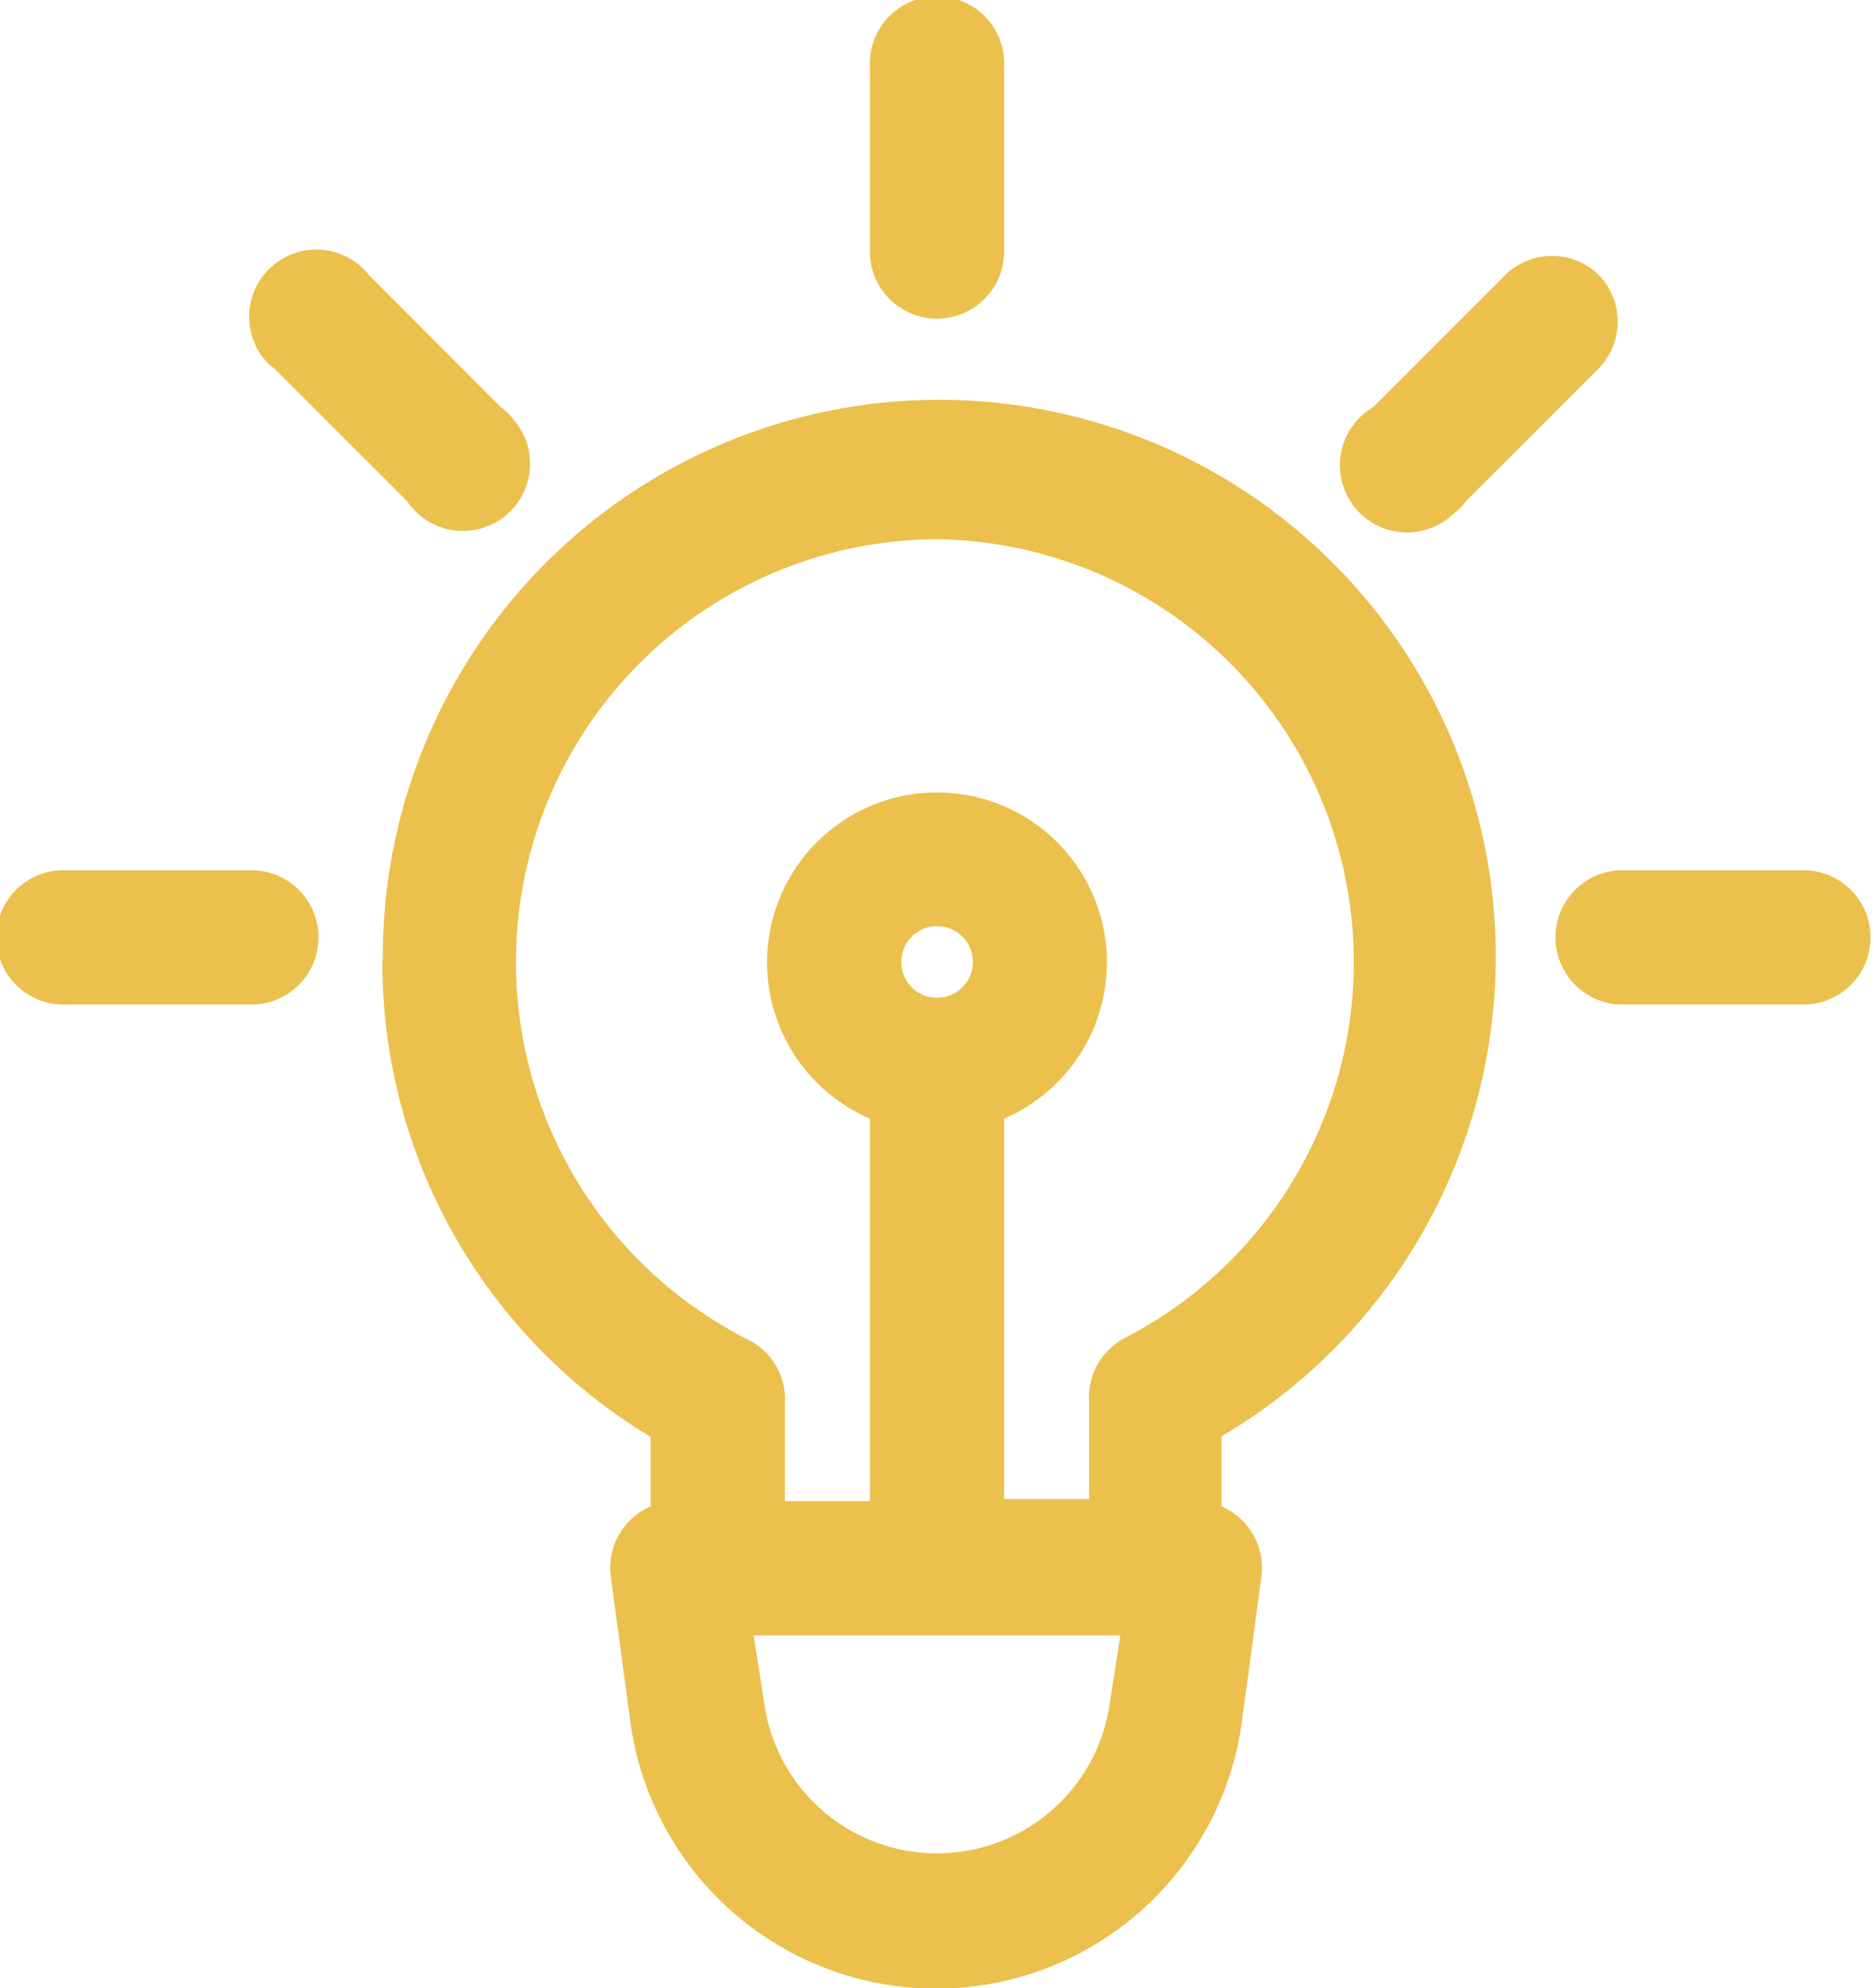 <svg xmlns="http://www.w3.org/2000/svg" viewBox="0 0 94.29 100"><defs><style>.cls-1{fill:#ebc04d;}</style></defs><g id="Layer_2" data-name="Layer 2"><g id="Layer_1-2" data-name="Layer 1"><path class="cls-1" d="M19.24,48.27a27.83,27.83,0,0,0,13.5,24v3.49a3.37,3.37,0,0,0-2,3.6l1,7.42a15.53,15.53,0,0,0,30.72,0l1-7.42a3.37,3.37,0,0,0-2-3.6V72.24a28,28,0,1,0-42.2-24ZM55.81,85.85a8.78,8.78,0,0,1-17.33,0l-.56-3.6H56.37ZM45.35,48.38a1.8,1.8,0,1,1,1.8,1.8h0A1.79,1.79,0,0,1,45.35,48.38Zm1.8-21.26A21.27,21.27,0,0,1,56.6,67.29a3.37,3.37,0,0,0-1.8,3.26h0v4.84H50.52V56.26a8.55,8.55,0,1,0-6.75,0V75.5H39.49V70.66h0a3.37,3.37,0,0,0-1.8-3.26,21.27,21.27,0,0,1,9.46-40.28Z"></path><path class="cls-1" d="M50.52,12.83V3.38a3.38,3.38,0,1,0-6.75,0v9.45a3.38,3.38,0,0,0,6.75,0Z"></path><path class="cls-1" d="M90.92,43.77H81.46a3.38,3.38,0,0,0,0,6.75h9.46a3.38,3.38,0,0,0,0-6.75Z"></path><path class="cls-1" d="M3.38,43.77a3.38,3.38,0,1,0,0,6.75h9.45a3.38,3.38,0,0,0,0-6.75Z"></path><path class="cls-1" d="M80.45,13.84a3.36,3.36,0,0,0-4.72,0l-6.64,6.64a3.38,3.38,0,1,0,4,5.4,3.32,3.32,0,0,0,.67-.68l6.64-6.63A3.37,3.37,0,0,0,80.45,13.84Z"></path><path class="cls-1" d="M18.57,13.84a3.38,3.38,0,0,0-5.41,4.05,3.65,3.65,0,0,0,.68.68l6.64,6.63a3.38,3.38,0,1,0,5.4-4.05,3.32,3.32,0,0,0-.68-.67Z"></path></g></g></svg>